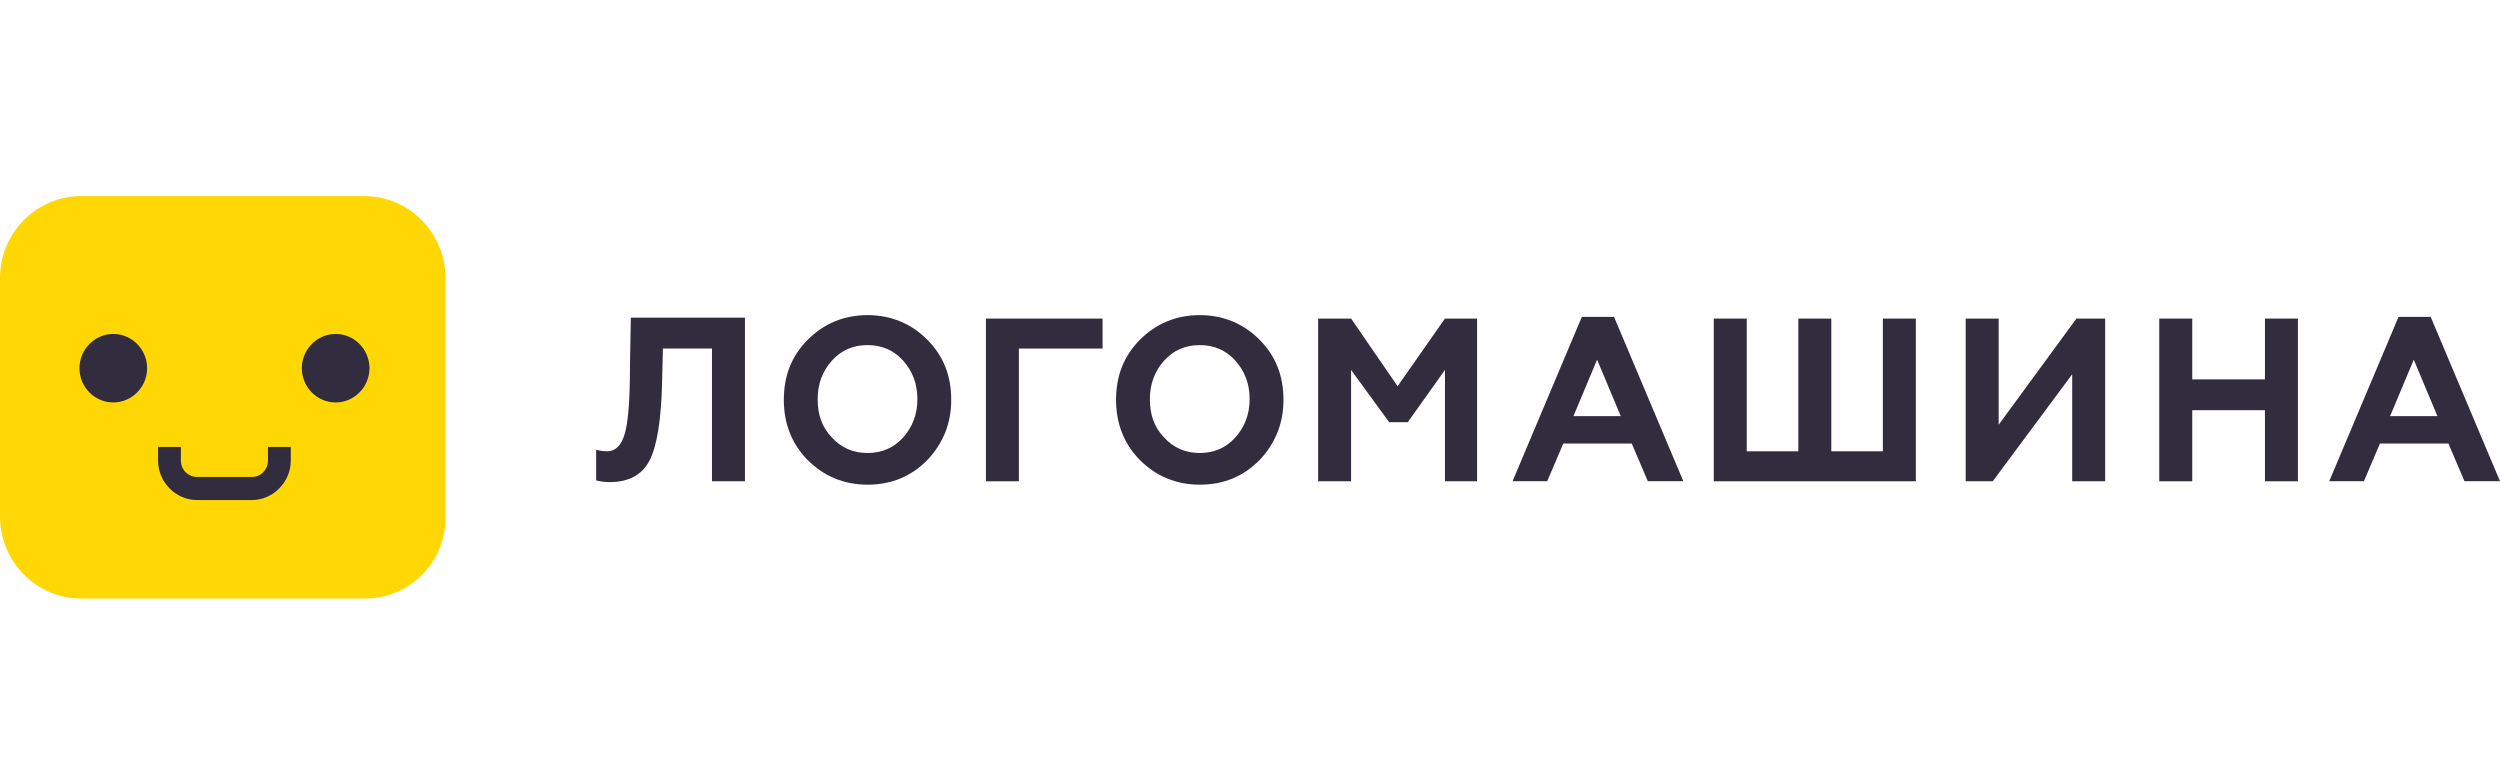 <svg width="102" height="32" viewBox="0 0 102 32" fill="none" xmlns="http://www.w3.org/2000/svg">
<path d="M24.289 18.342C24.427 18.377 24.565 18.412 24.772 18.412C25.117 18.412 25.358 18.167 25.496 17.678C25.634 17.189 25.703 16.281 25.703 14.918L25.738 12.962H30.394V19.635H29.049V14.22H27.048L27.014 15.582C26.979 17.119 26.807 18.202 26.497 18.796C26.186 19.39 25.634 19.67 24.875 19.67C24.634 19.67 24.462 19.635 24.323 19.6V18.342H24.289Z" fill="#322C3F"/>
<path d="M32.946 13.871C33.602 13.207 34.429 12.857 35.395 12.857C36.361 12.857 37.189 13.207 37.844 13.871C38.499 14.534 38.81 15.338 38.81 16.316C38.81 17.294 38.465 18.098 37.844 18.762C37.189 19.425 36.395 19.775 35.395 19.775C34.429 19.775 33.602 19.425 32.946 18.762C32.291 18.098 31.98 17.259 31.98 16.316C31.98 15.338 32.291 14.534 32.946 13.871ZM35.395 18.482C35.981 18.482 36.464 18.273 36.844 17.853C37.223 17.434 37.43 16.91 37.43 16.281C37.43 15.652 37.223 15.128 36.844 14.709C36.464 14.29 35.981 14.08 35.395 14.08C34.809 14.08 34.326 14.29 33.946 14.709C33.567 15.128 33.36 15.652 33.36 16.281C33.36 16.91 33.533 17.434 33.946 17.853C34.326 18.273 34.809 18.482 35.395 18.482Z" fill="#322C3F"/>
<path d="M40.225 19.636V12.998H44.984V14.221H41.57V19.636H40.225Z" fill="#322C3F"/>
<path d="M46.501 13.871C47.156 13.207 47.984 12.857 48.95 12.857C49.916 12.857 50.743 13.207 51.399 13.871C52.054 14.534 52.365 15.338 52.365 16.316C52.365 17.294 52.02 18.098 51.399 18.762C50.743 19.425 49.95 19.775 48.95 19.775C47.984 19.775 47.156 19.425 46.501 18.762C45.846 18.098 45.535 17.259 45.535 16.316C45.535 15.338 45.846 14.534 46.501 13.871ZM48.95 18.482C49.536 18.482 50.019 18.273 50.398 17.853C50.778 17.434 50.985 16.91 50.985 16.281C50.985 15.652 50.778 15.128 50.398 14.709C50.019 14.29 49.536 14.08 48.95 14.08C48.364 14.08 47.881 14.29 47.501 14.709C47.122 15.128 46.915 15.652 46.915 16.281C46.915 16.91 47.087 17.434 47.501 17.853C47.881 18.273 48.364 18.482 48.95 18.482Z" fill="#322C3F"/>
<path d="M53.78 19.636V12.998H55.125L57.022 15.758L58.954 12.998H60.265V19.636H58.954V15.094L57.436 17.225H56.678L55.125 15.094V19.636H53.78Z" fill="#322C3F"/>
<path d="M61.712 19.634L64.54 12.927H65.852L68.68 19.634H67.231L66.576 18.097H63.782L63.127 19.634H61.712ZM64.196 16.979H66.127L65.162 14.674L64.196 16.979Z" fill="#322C3F"/>
<path d="M69.922 19.636V12.998H71.267V18.413H73.372V12.998H74.717V18.413H76.821V12.998H78.166V19.636H69.922Z" fill="#322C3F"/>
<path d="M80.2 19.636V12.998H81.545V17.33L84.718 12.998H85.891V19.636H84.546V15.269L81.304 19.636H80.2Z" fill="#322C3F"/>
<path d="M88.098 19.636V12.998H89.444V15.479H92.41V12.998H93.755V19.636H92.41V16.736H89.444V19.636H88.098Z" fill="#322C3F"/>
<path d="M95.033 19.634L97.861 12.927H99.171L102 19.634H100.551L99.896 18.097H97.102L96.447 19.634H95.033ZM97.516 16.979H99.447L98.482 14.674L97.516 16.979Z" fill="#322C3F"/>
<path d="M14.901 24.42H3.311C1.483 24.42 0 22.918 0 21.066V11.354C0 9.502 1.483 8 3.311 8H14.866C16.694 8 18.177 9.502 18.177 11.354V21.066C18.212 22.918 16.729 24.42 14.901 24.42Z" fill="#FFD705"/>
<path d="M4.622 13.625C3.863 13.625 3.242 14.254 3.242 15.023C3.242 15.791 3.863 16.42 4.622 16.42C5.381 16.42 6.002 15.791 6.002 15.023C6.002 14.254 5.381 13.625 4.622 13.625Z" fill="#322C3F"/>
<path d="M13.694 13.625C12.935 13.625 12.315 14.254 12.315 15.023C12.315 15.791 12.935 16.42 13.694 16.42C14.453 16.42 15.074 15.791 15.074 15.023C15.074 14.254 14.453 13.625 13.694 13.625Z" fill="#322C3F"/>
<path d="M10.933 18.795C10.933 19.145 10.657 19.459 10.278 19.459H8.036C7.691 19.459 7.381 19.18 7.381 18.795V18.236H6.449V18.795C6.449 19.669 7.174 20.402 8.036 20.402H10.278C11.14 20.402 11.864 19.669 11.864 18.795V18.236H10.933V18.795Z" fill="#322C3F"/>
</svg>
